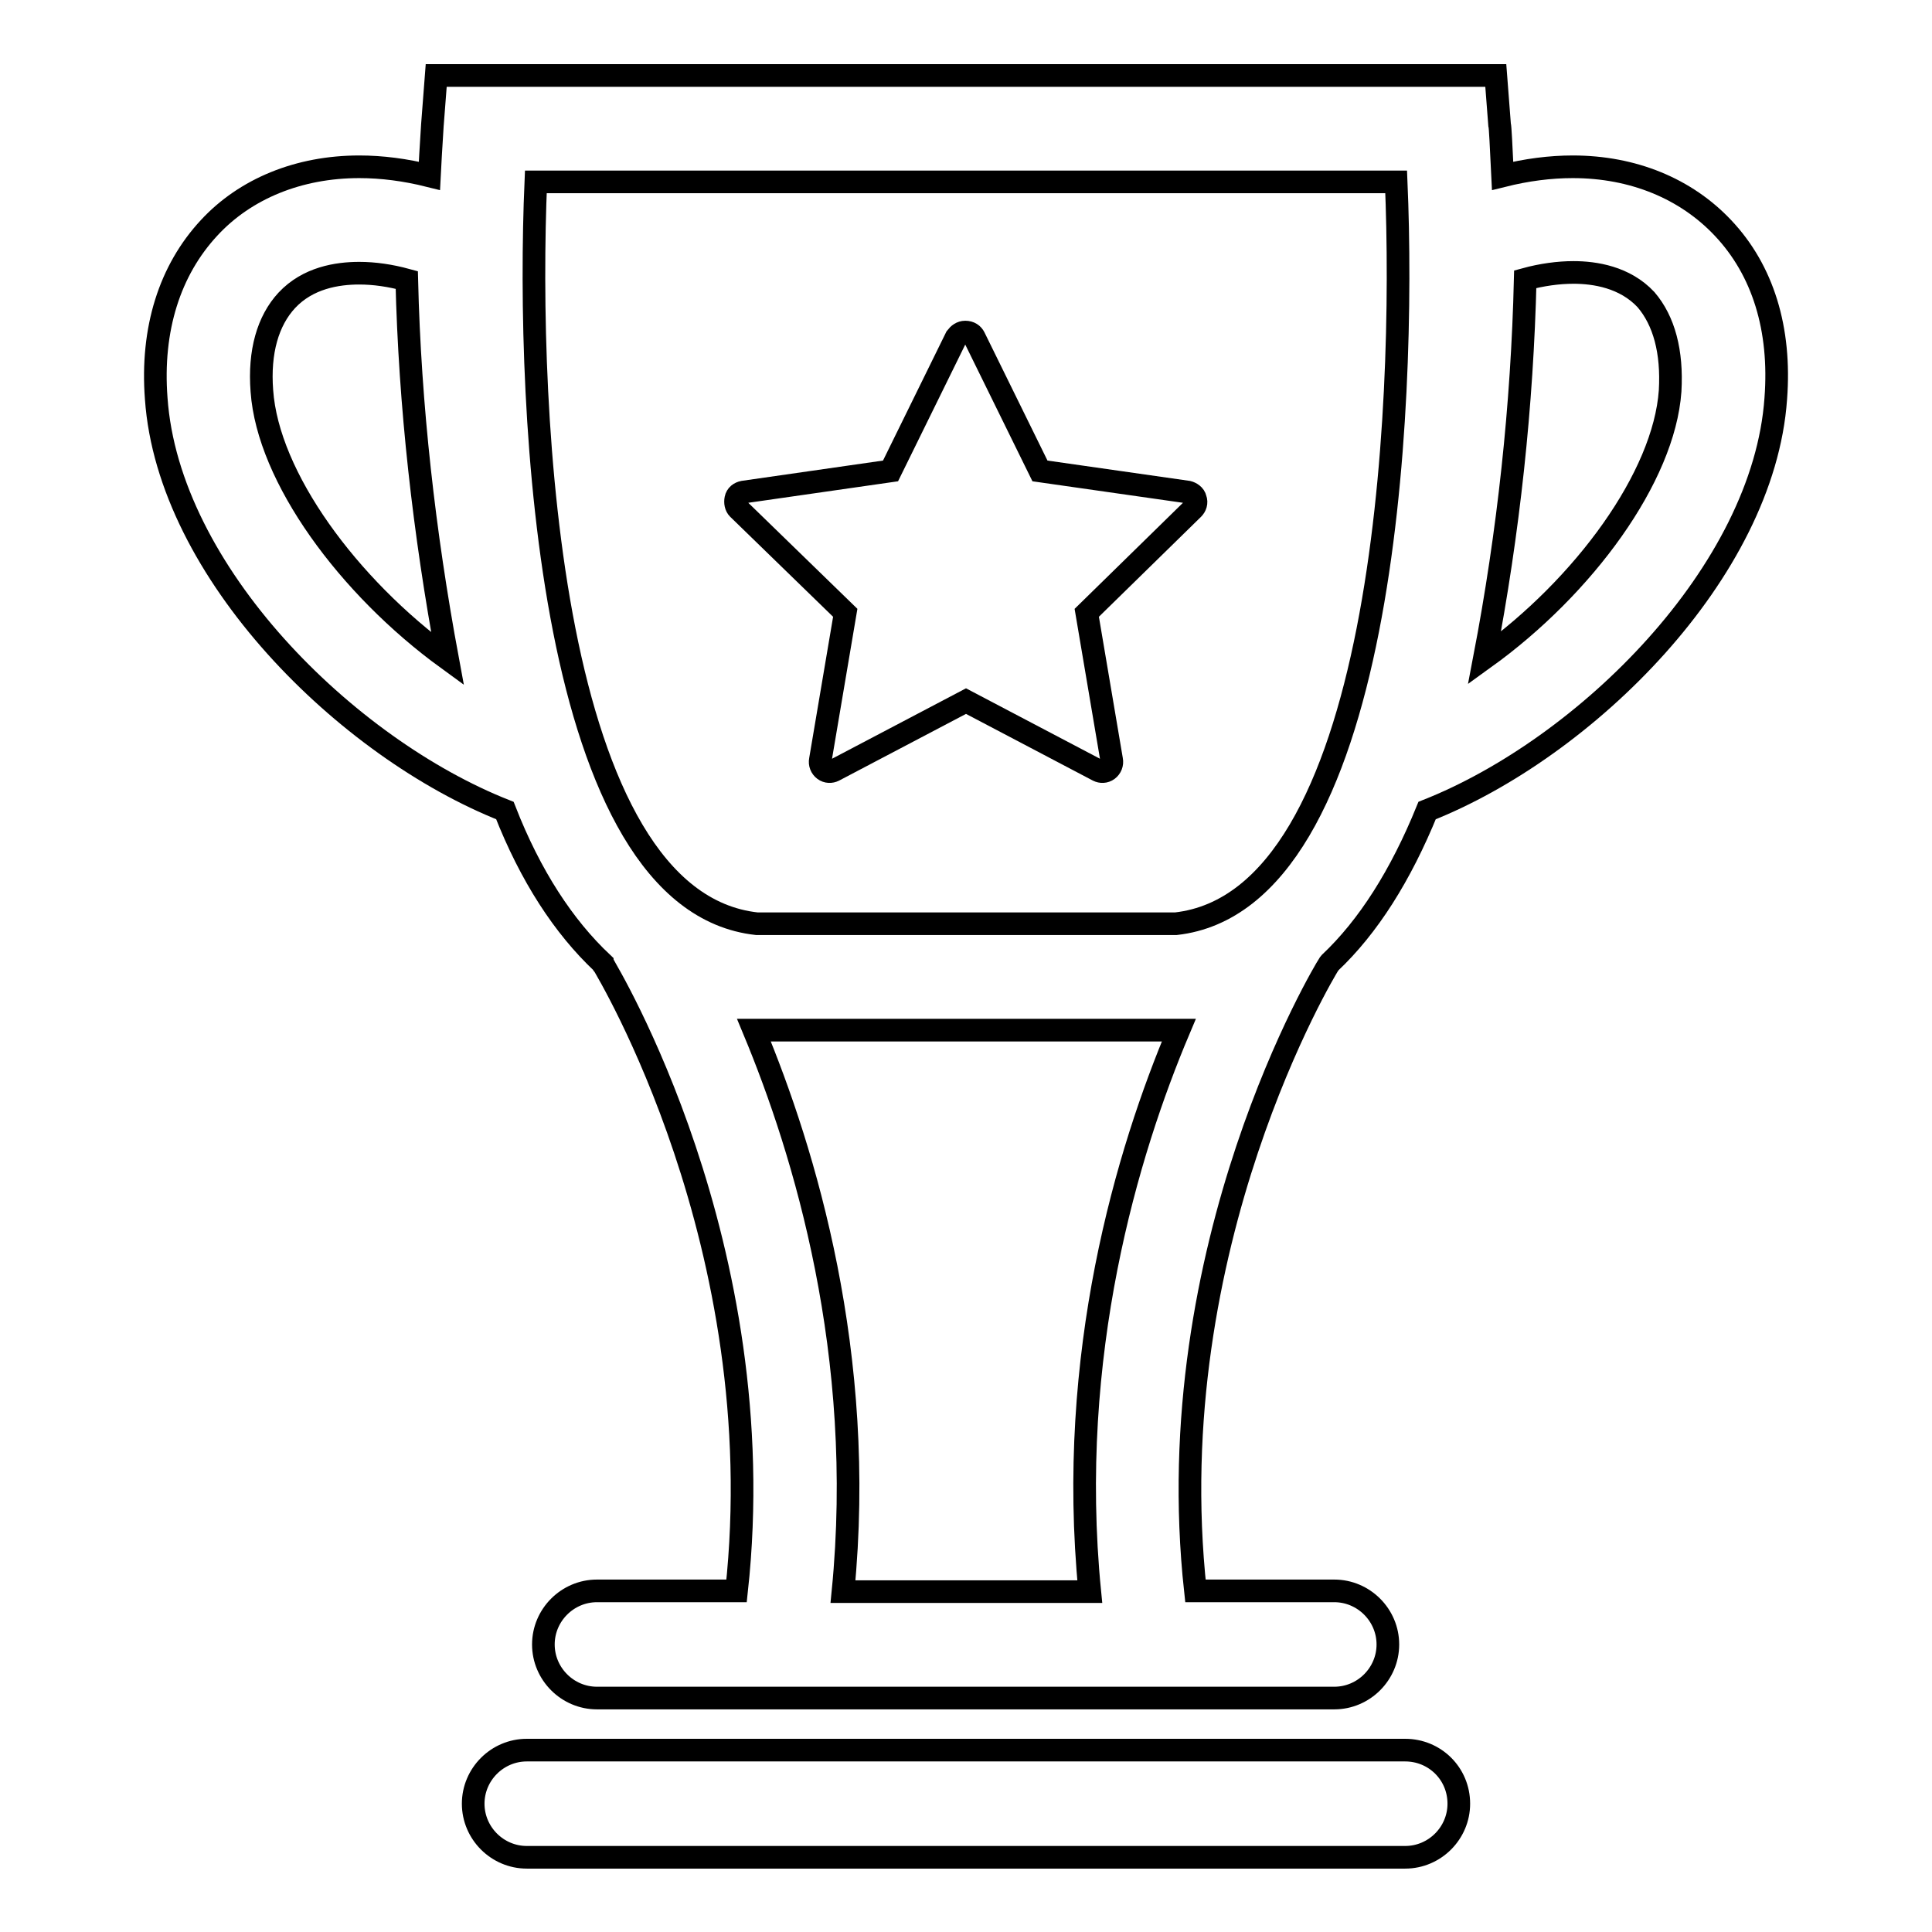 <?xml version="1.0" encoding="utf-8"?>
<!-- Svg Vector Icons : http://www.onlinewebfonts.com/icon -->
<!DOCTYPE svg PUBLIC "-//W3C//DTD SVG 1.1//EN" "http://www.w3.org/Graphics/SVG/1.1/DTD/svg11.dtd">
<svg version="1.1" xmlns="http://www.w3.org/2000/svg" xmlns:xlink="http://www.w3.org/1999/xlink" x="0px" y="0px" viewBox="0 0 256 256" enable-background="new 0 0 256 256" xml:space="preserve">
<g><g><path stroke-width="3" fill-opacity="0" stroke="#000000"  d="M112,81.2l-3.3,19.5c-0.1,0.5,0.1,1,0.5,1.3c0.4,0.3,0.9,0.3,1.3,0.1l17.5-9.2l17.5,9.2c0.4,0.2,0.9,0.2,1.3-0.1c0.4-0.3,0.6-0.8,0.5-1.3L144,81.2l14.1-13.8c0.3-0.3,0.5-0.8,0.3-1.3c-0.1-0.5-0.6-0.8-1-0.9l-19.6-2.8l-8.7-17.7c-0.2-0.4-0.6-0.7-1.2-0.7c-0.5,0-0.9,0.3-1.2,0.7l-8.7,17.7l-19.5,2.8c-0.5,0.1-0.9,0.4-1,0.9c-0.1,0.5,0,1,0.3,1.3L112,81.2z"/><path stroke-width="3" fill-opacity="0" stroke="#000000"  d="M228.3,30.2c-4.9-5.2-11.9-8.1-19.9-8.1c-3,0-6.1,0.4-9.3,1.2c-0.2-4-0.3-6.5-0.4-6.8l-0.5-6.5H57.8l-0.5,6.5c0,0.3-0.2,2.8-0.4,6.8c-3.2-0.8-6.3-1.2-9.3-1.2c-8,0-15.1,2.9-19.9,8.1c-5.2,5.6-7.7,13.4-7,22.6c1.6,23,25.2,46.3,46.2,54.6c3.4,8.7,7.8,15.4,12.9,20.2c0,0.1,0.1,0.2,0.2,0.3c0.2,0.4,22.6,37.1,17.6,82.9H79.1c-3.9,0-7.1,3.2-7.1,7.1c0,3.9,3.2,7.1,7.1,7.1h24.6c0,0,0,0,0,0l0,0h48.5h0h0h24.6c3.9,0,7.1-3.2,7.1-7.1c0-3.9-3.2-7.1-7.1-7.1h-18.4c-5-45.8,17.4-82.6,17.6-82.9c0.1-0.1,0.1-0.2,0.2-0.3c5.1-4.8,9.4-11.6,12.9-20.2c21-8.3,44.6-31.6,46.2-54.6C236,43.6,233.6,35.8,228.3,30.2z M71,24.1h114c1.3,30.4-1.6,95.2-29.2,98.3h-55.5C72.6,119.4,69.7,54.5,71,24.1z M34.7,51.8c-0.4-5.2,0.8-9.3,3.3-12c2.8-3,6.7-3.6,9.6-3.6c2,0,4.1,0.3,6.3,0.9c0.4,16.7,2.3,33.5,5.4,50.2C46.1,77.7,35.5,63.2,34.7,51.8z M111.7,210.9c3.1-31.4-5.1-58.3-11.8-74.4l56.3,0c-6.8,16.1-14.9,43-11.8,74.4H111.7z M221.3,51.8c-0.8,11.4-11.4,25.9-24.6,35.4c3.2-16.7,5-33.5,5.4-50.2c2.2-0.6,4.4-0.9,6.4-0.9c2.8,0,6.8,0.6,9.6,3.6C220.5,42.5,221.6,46.6,221.3,51.8z"/><path stroke-width="3" fill-opacity="0" stroke="#000000"  d="M186.2,231.9H69.8c-3.9,0-7.1,3.2-7.1,7.1c0,3.9,3.2,7.1,7.1,7.1h116.4c3.9,0,7.1-3.2,7.1-7.1C193.3,235,190.1,231.9,186.2,231.9z"/></g></g>
</svg>